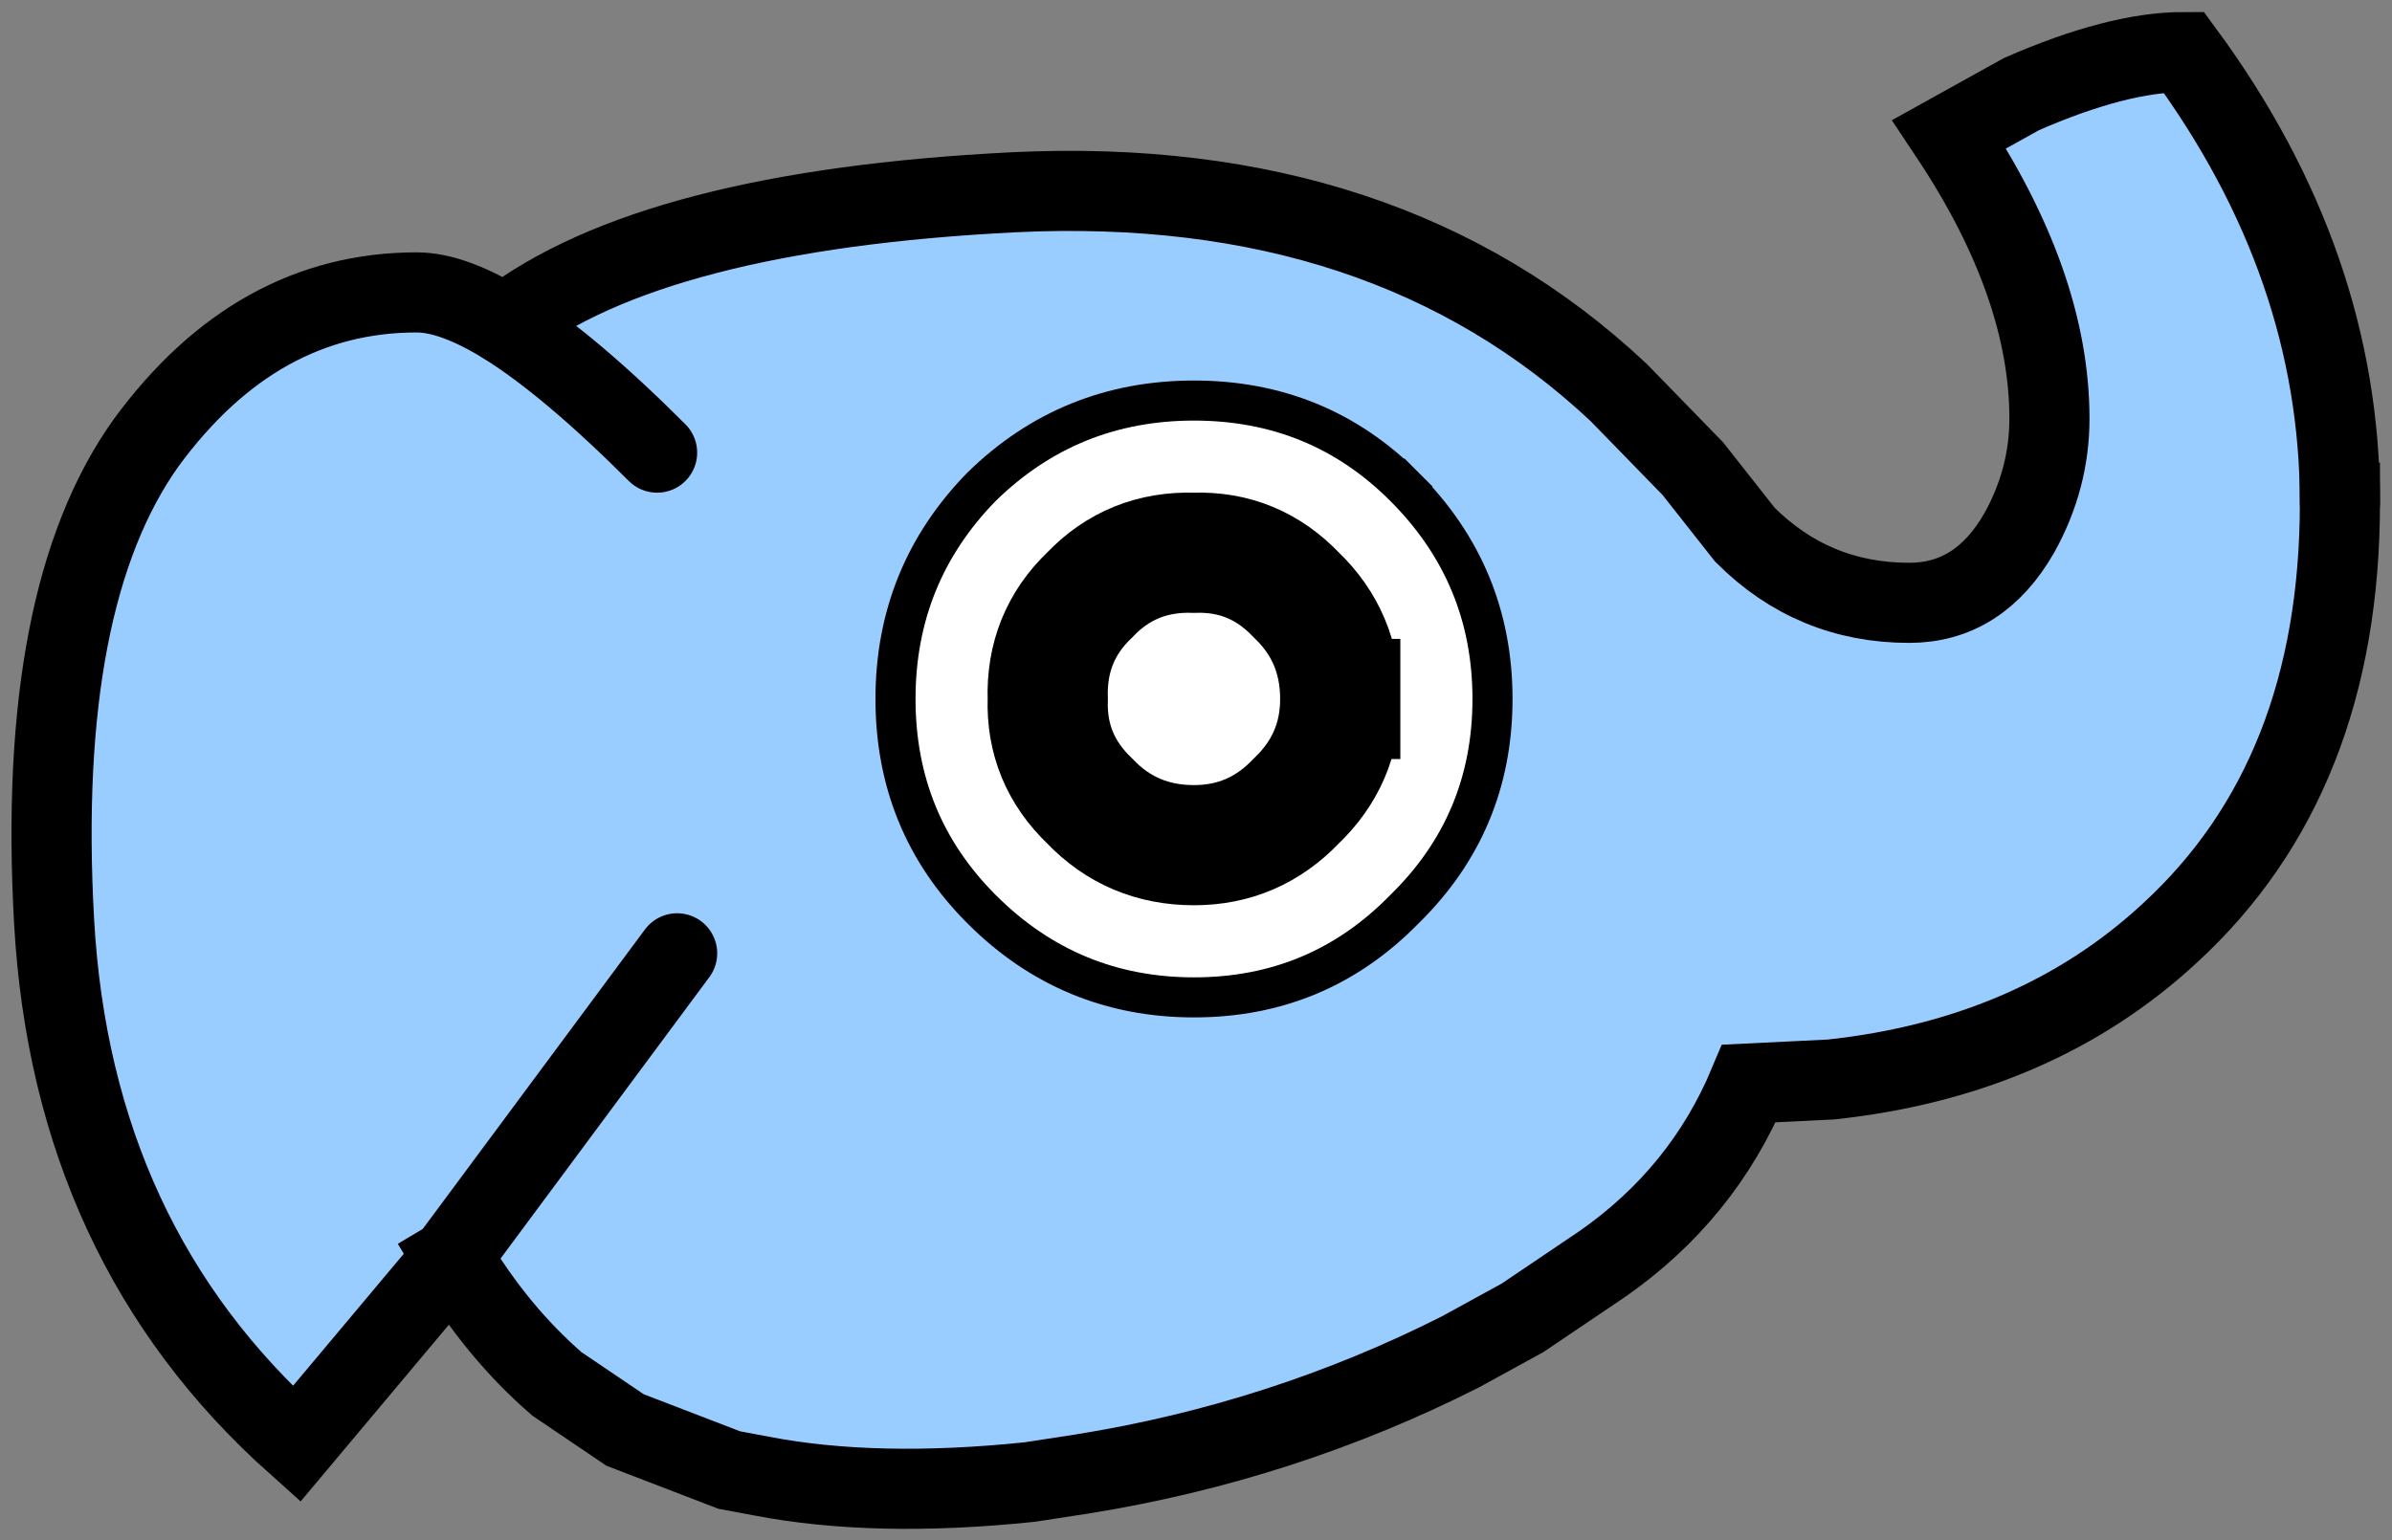<?xml version="1.0" encoding="UTF-8" standalone="no"?>
<svg xmlns:xlink="http://www.w3.org/1999/xlink" height="38.45px" width="59.7px" xmlns="http://www.w3.org/2000/svg">
  <rect width="100%" height="100%" fill="#808080" stroke="none"/>
  <g transform="matrix(1.0, 0.0, 0.0, 1.0, 25.85, 12.6)">
    <path d="M9.2 -0.45 Q7.05 -2.6 3.95 -2.6 0.85 -2.6 -1.35 -0.45 -3.5 1.75 -3.5 4.85 -3.5 7.95 -1.35 10.1 0.85 12.3 3.95 12.3 7.05 12.3 9.2 10.1 11.4 7.95 11.4 4.85 11.4 1.75 9.2 -0.45 M32.55 -0.05 Q32.55 6.8 28.3 10.7 24.95 13.8 19.85 14.35 L17.8 14.45 Q16.65 17.2 14.15 18.95 L12.15 20.3 10.6 21.15 Q6.15 23.4 1.15 24.2 L-0.15 24.4 Q-4.0 24.8 -6.85 24.25 L-7.65 24.1 -10.25 23.1 -11.95 21.95 Q-13.45 20.65 -14.55 18.8 L-18.45 23.45 Q-24.05 18.45 -24.5 10.4 -24.95 2.3 -22.2 -1.55 -19.45 -5.3 -15.45 -5.3 -14.55 -5.3 -13.25 -4.5 -9.55 -7.35 -0.55 -7.8 8.75 -8.25 14.55 -2.8 L16.4 -0.9 17.7 0.75 Q19.4 2.45 21.8 2.45 23.55 2.45 24.55 0.7 25.3 -0.65 25.3 -2.15 25.3 -5.5 22.8 -9.25 L24.6 -10.25 Q27.0 -11.3 28.65 -11.3 32.55 -6.0 32.55 -0.05 M-9.45 -1.3 Q-11.65 -3.5 -13.25 -4.5 -11.65 -3.5 -9.45 -1.3 M-8.95 11.2 L-14.55 18.75 -14.55 18.8 -14.55 18.75 -8.95 11.2" fill="#99ccff" fill-rule="evenodd" stroke="none"/>
    <path d="M9.2 -0.45 Q11.4 1.75 11.4 4.85 11.4 7.95 9.2 10.1 7.05 12.3 3.95 12.3 0.85 12.3 -1.35 10.1 -3.5 7.95 -3.5 4.85 -3.5 1.75 -1.35 -0.45 0.85 -2.6 3.95 -2.6 7.05 -2.6 9.2 -0.45 M7.6 4.85 Q7.6 3.3 6.5 2.25 5.45 1.15 3.95 1.2 2.4 1.15 1.35 2.25 0.25 3.3 0.3 4.85 0.25 6.35 1.35 7.4 2.4 8.5 3.95 8.5 5.45 8.5 6.5 7.4 7.6 6.35 7.6 4.85 7.6 6.35 6.5 7.4 5.45 8.5 3.95 8.5 2.4 8.5 1.35 7.4 0.25 6.35 0.3 4.85 0.25 3.3 1.35 2.25 2.4 1.15 3.95 1.2 5.45 1.15 6.5 2.25 7.6 3.3 7.6 4.85" fill="#ffffff" fill-rule="evenodd" stroke="none"/>
    <path d="M9.2 -0.45 Q11.4 1.75 11.4 4.85 11.4 7.95 9.2 10.1 7.05 12.3 3.95 12.3 0.85 12.3 -1.35 10.1 -3.5 7.95 -3.5 4.85 -3.5 1.75 -1.35 -0.45 0.85 -2.6 3.95 -2.6 7.05 -2.6 9.2 -0.45" fill="none" stroke="#000000" stroke-linecap="square" stroke-linejoin="miter-clip" stroke-miterlimit="3.0" stroke-width="1.0"/>
    <path d="M7.6 4.85 Q7.6 6.35 6.5 7.4 5.45 8.5 3.95 8.5 2.4 8.5 1.35 7.4 0.25 6.35 0.3 4.85 0.25 3.3 1.35 2.25 2.4 1.15 3.95 1.2 5.45 1.15 6.5 2.25 7.6 3.3 7.6 4.85" fill="none" stroke="#000000" stroke-linecap="square" stroke-linejoin="miter-clip" stroke-miterlimit="3.0" stroke-width="3.0"/>
    <path d="M32.55 -0.05 Q32.55 6.8 28.3 10.7 24.95 13.8 19.85 14.35 L17.8 14.45 Q16.65 17.2 14.15 18.95 L12.15 20.3 10.6 21.15 Q6.15 23.4 1.15 24.2 L-0.15 24.4 Q-4.0 24.8 -6.85 24.25 L-7.65 24.1 -10.25 23.1 -11.95 21.95 Q-13.45 20.65 -14.55 18.8" fill="none" stroke="#000000" stroke-linecap="square" stroke-linejoin="miter-clip" stroke-miterlimit="3.0" stroke-width="2.0"/>
    <path d="M-14.55 18.8 L-18.45 23.45 Q-24.05 18.45 -24.5 10.4 -24.95 2.3 -22.2 -1.55 -19.45 -5.3 -15.45 -5.3 -14.55 -5.3 -13.25 -4.5" fill="none" stroke="#000000" stroke-linecap="round" stroke-linejoin="miter-clip" stroke-miterlimit="3.0" stroke-width="2.0"/>
    <path d="M-13.25 -4.5 Q-9.55 -7.35 -0.55 -7.8 8.75 -8.25 14.55 -2.8 L16.4 -0.9 17.7 0.75 Q19.4 2.45 21.8 2.45 23.55 2.45 24.55 0.7 25.3 -0.65 25.3 -2.15 25.3 -5.5 22.8 -9.25 L24.6 -10.25 Q27.0 -11.3 28.65 -11.3 32.55 -6.0 32.55 -0.05 M-13.25 -4.5 Q-11.65 -3.5 -9.45 -1.3 M-14.55 18.8 L-14.55 18.75 -8.95 11.2" fill="none" stroke="#000000" stroke-linecap="round" stroke-linejoin="miter-clip" stroke-miterlimit="3.0" stroke-width="2.0"/>
  </g>
</svg>
